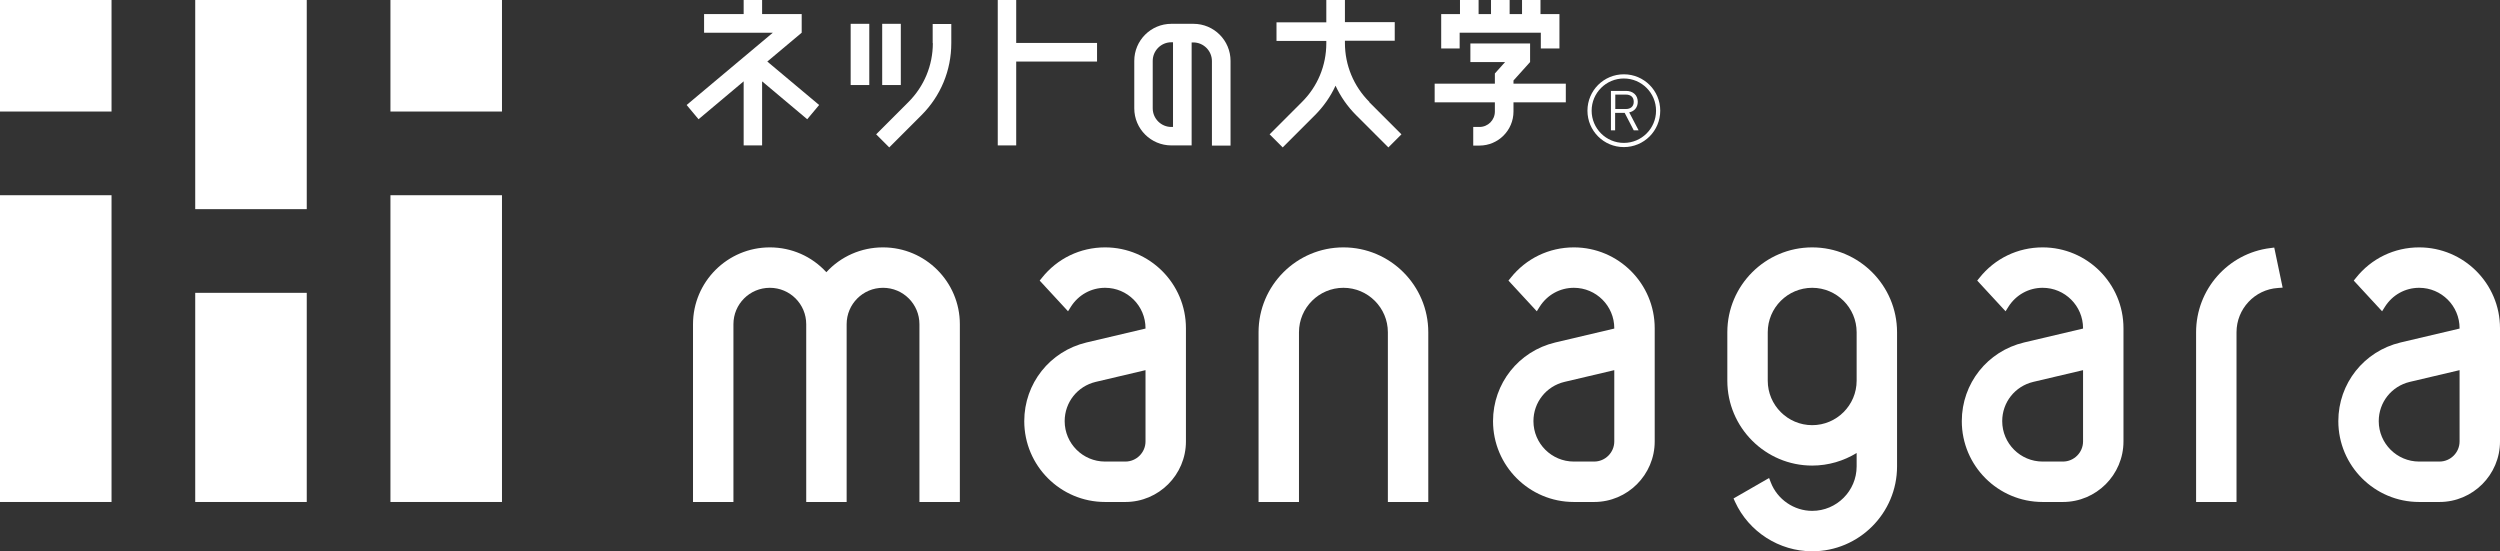 <?xml version="1.0" encoding="UTF-8"?><svg id="b" xmlns="http://www.w3.org/2000/svg" viewBox="0 0 149.06 32.86"><rect x="0" y="0" width="149.06" height="32.86" fill="#333333" stroke="none"/><defs><style>.d{fill:#fff;}</style></defs><g id="c"><polygon class="d" points="87.03 1.95 91.87 1.95 91.87 2.89 92.98 2.89 92.98 1.95 92.98 .84 91.87 .84 91.85 .84 91.85 0 90.75 0 90.75 .84 90.01 .84 90.01 0 88.9 0 88.9 .84 88.16 .84 88.16 0 87.05 0 87.05 .84 87.03 .84 85.93 .84 85.93 1.95 85.93 2.89 87.03 2.89 87.03 1.95"/><path class="d" d="M93.36,4.99h-3.12v-.19l.99-1.1v-1.11h-3.56v1.11h2.07l-.61.68v.61h-3.59v1.11h3.59v.55c0,.51-.41.92-.92.92h0s-.37,0-.37,0v1.11h.37c1.12,0,2.03-.91,2.03-2.03v-.55h3.12v-1.11Z"/><path class="d" d="M81.65,6.08c-.94-.94-1.46-2.19-1.46-3.52v-.13h2.97v-1.11h-2.97V0h-1.11v1.33h-2.97v1.11h2.97v.14c0,1.33-.52,2.58-1.46,3.51l-1.92,1.92.78.78,1.92-1.92c.52-.52.93-1.11,1.23-1.76.3.65.71,1.24,1.23,1.76l1.92,1.92.78-.78-1.92-1.92Z"/><path class="d" d="M55.62,2.57c0,1.33-.52,2.58-1.46,3.52l-1.92,1.92.78.78,1.92-1.92c1.15-1.15,1.78-2.67,1.78-4.3v-1.14h-1.11v1.14Z"/><rect class="d" x="50.72" y="1.42" width="1.11" height="3.65"/><rect class="d" x="52.6" y="1.42" width="1.11" height="3.65"/><polygon class="d" points="60.59 0 59.49 0 59.49 8.67 60.59 8.67 60.59 3.67 65.41 3.67 65.41 2.56 60.59 2.56 60.59 0"/><path class="d" d="M71.15,1.42h-1.31c-1.22,0-2.21.99-2.21,2.21v2.83c0,1.22.99,2.21,2.21,2.21h1.21V2.53h.1c.61,0,1.11.5,1.11,1.11v5.04h1.11V3.63c0-1.22-.99-2.21-2.21-2.21ZM69.94,7.57h-.1c-.61,0-1.11-.5-1.11-1.11v-2.83c0-.61.5-1.11,1.11-1.11h.1v5.04Z"/><polygon class="d" points="47.8 1.95 47.8 .84 45.44 .84 45.44 0 44.34 0 44.34 .84 41.98 .84 41.98 1.95 46.08 1.95 40.94 6.26 41.65 7.11 44.34 4.85 44.34 8.67 45.44 8.67 45.44 4.85 48.13 7.11 48.84 6.26 45.75 3.67 47.8 1.95"/><path class="d" d="M97.41,7.77l-.54-1.04h-.57v1.04h-.25v-2.35h.9c.41,0,.7.25.7.65,0,.34-.21.57-.51.63l.56,1.07h-.29ZM96.94,5.64h-.63v.86h.63c.27,0,.47-.14.47-.43s-.19-.43-.47-.43Z"/><path class="d" d="M96.82,4.68c1.06,0,1.92.86,1.92,1.92s-.86,1.92-1.92,1.92-1.92-.86-1.92-1.92.86-1.92,1.92-1.92M96.82,4.43c-1.2,0-2.17.97-2.17,2.17s.97,2.17,2.17,2.17,2.17-.97,2.17-2.17-.97-2.17-2.17-2.17h0Z"/><path class="d" d="M65.89,14.75c-1.48,0-2.85.66-3.77,1.82l-.13.16,1.69,1.83.17-.27c.45-.71,1.21-1.13,2.04-1.13,1.33,0,2.41,1.08,2.41,2.41v.02l-3.52.83c-2.18.52-3.71,2.44-3.71,4.69,0,2.66,2.16,4.82,4.82,4.82h1.21c1.99,0,3.61-1.62,3.61-3.61v-6.75c0-2.66-2.16-4.82-4.82-4.82ZM68.3,22.07v4.25c0,.66-.54,1.2-1.2,1.2h-1.21c-1.33,0-2.41-1.08-2.41-2.41,0-1.12.76-2.08,1.85-2.34l2.97-.7Z"/><path class="d" d="M93.84,14.75c-1.48,0-2.85.66-3.77,1.82l-.13.16,1.69,1.83.17-.27c.45-.71,1.21-1.13,2.04-1.13,1.33,0,2.41,1.08,2.41,2.41v.02l-3.52.83c-2.18.52-3.71,2.44-3.71,4.69,0,2.66,2.16,4.82,4.82,4.82h1.21c1.99,0,3.61-1.62,3.61-3.61v-6.75c0-2.66-2.16-4.82-4.82-4.82ZM96.25,22.07v4.25c0,.66-.54,1.2-1.2,1.2h-1.21c-1.33,0-2.41-1.08-2.41-2.41,0-1.12.76-2.08,1.85-2.34l2.97-.7Z"/><path class="d" d="M144.24,14.75c-1.48,0-2.85.66-3.77,1.82l-.13.16,1.69,1.83.17-.27c.45-.71,1.21-1.13,2.04-1.13,1.33,0,2.41,1.08,2.41,2.41v.02l-3.52.83c-2.18.52-3.71,2.44-3.71,4.69,0,2.66,2.16,4.82,4.82,4.82h1.21c1.99,0,3.61-1.62,3.61-3.61v-6.75c0-2.66-2.16-4.82-4.82-4.82ZM146.65,22.07v4.25c0,.66-.54,1.2-1.2,1.2h-1.21c-1.33,0-2.41-1.08-2.41-2.41,0-1.12.76-2.08,1.85-2.34l2.97-.7Z"/><path class="d" d="M121.79,14.75c-1.48,0-2.85.66-3.77,1.82l-.13.16,1.69,1.83.17-.27c.45-.71,1.21-1.13,2.04-1.13,1.33,0,2.41,1.08,2.41,2.41v.02l-3.52.83c-2.18.52-3.71,2.44-3.71,4.69,0,2.66,2.16,4.82,4.82,4.82h1.21c1.99,0,3.61-1.62,3.61-3.61v-6.75c0-2.66-2.16-4.82-4.82-4.82ZM124.2,22.07v4.25c0,.66-.54,1.2-1.2,1.2h-1.21c-1.33,0-2.41-1.08-2.41-2.41,0-1.12.76-2.08,1.85-2.34l2.97-.7Z"/><path class="d" d="M52.64,14.75c-1.29,0-2.51.54-3.37,1.48-.87-.95-2.08-1.48-3.37-1.48-2.52,0-4.58,2.05-4.58,4.58v10.6h2.41v-10.6c0-1.2.97-2.17,2.17-2.17s2.17.97,2.17,2.17v10.6h2.41v-10.6c0-1.2.97-2.17,2.17-2.17s2.17.97,2.17,2.17v10.6h2.41v-10.6c0-2.52-2.05-4.58-4.58-4.58Z"/><path class="d" d="M135.37,14.79c-2.53.31-4.43,2.47-4.43,5.02v10.12h2.41v-10.12c0-1.39,1.08-2.55,2.47-2.64l.28-.02-.5-2.39-.22.03Z"/><path class="d" d="M80.1,14.75c-2.79,0-5.06,2.27-5.06,5.06v10.12h2.41v-10.12c0-1.46,1.19-2.65,2.65-2.65s2.65,1.19,2.65,2.65v10.12h2.41v-10.12c0-2.79-2.27-5.06-5.06-5.06Z"/><path class="d" d="M113.11,19.81c0-2.79-2.27-5.06-5.06-5.06s-5.06,2.27-5.06,5.06v2.89c0,2.79,2.27,5.06,5.06,5.06.97,0,1.88-.28,2.65-.75v.8c0,1.46-1.19,2.65-2.65,2.65-1.08,0-2.08-.68-2.47-1.7l-.1-.26-2.12,1.22.09.2c.82,1.79,2.63,2.95,4.6,2.95,2.79,0,5.06-2.27,5.06-5.06v-6.63h0v-1.37ZM110.7,21.18v1.52c0,1.46-1.19,2.65-2.65,2.65s-2.65-1.19-2.65-2.65v-2.89c0-1.46,1.19-2.65,2.65-2.65s2.65,1.19,2.65,2.65v1.37Z"/><rect class="d" x="0" y="0" width="6.65" height="6.65"/><rect class="d" x="11.64" width="6.65" height="12.47"/><rect class="d" x="23.28" y="0" width="6.65" height="6.65"/><rect class="d" y="11.64" width="6.65" height="18.29"/><rect class="d" x="11.64" y="17.46" width="6.65" height="12.47"/><rect class="d" x="23.28" y="11.64" width="6.65" height="18.29"/></g></svg>